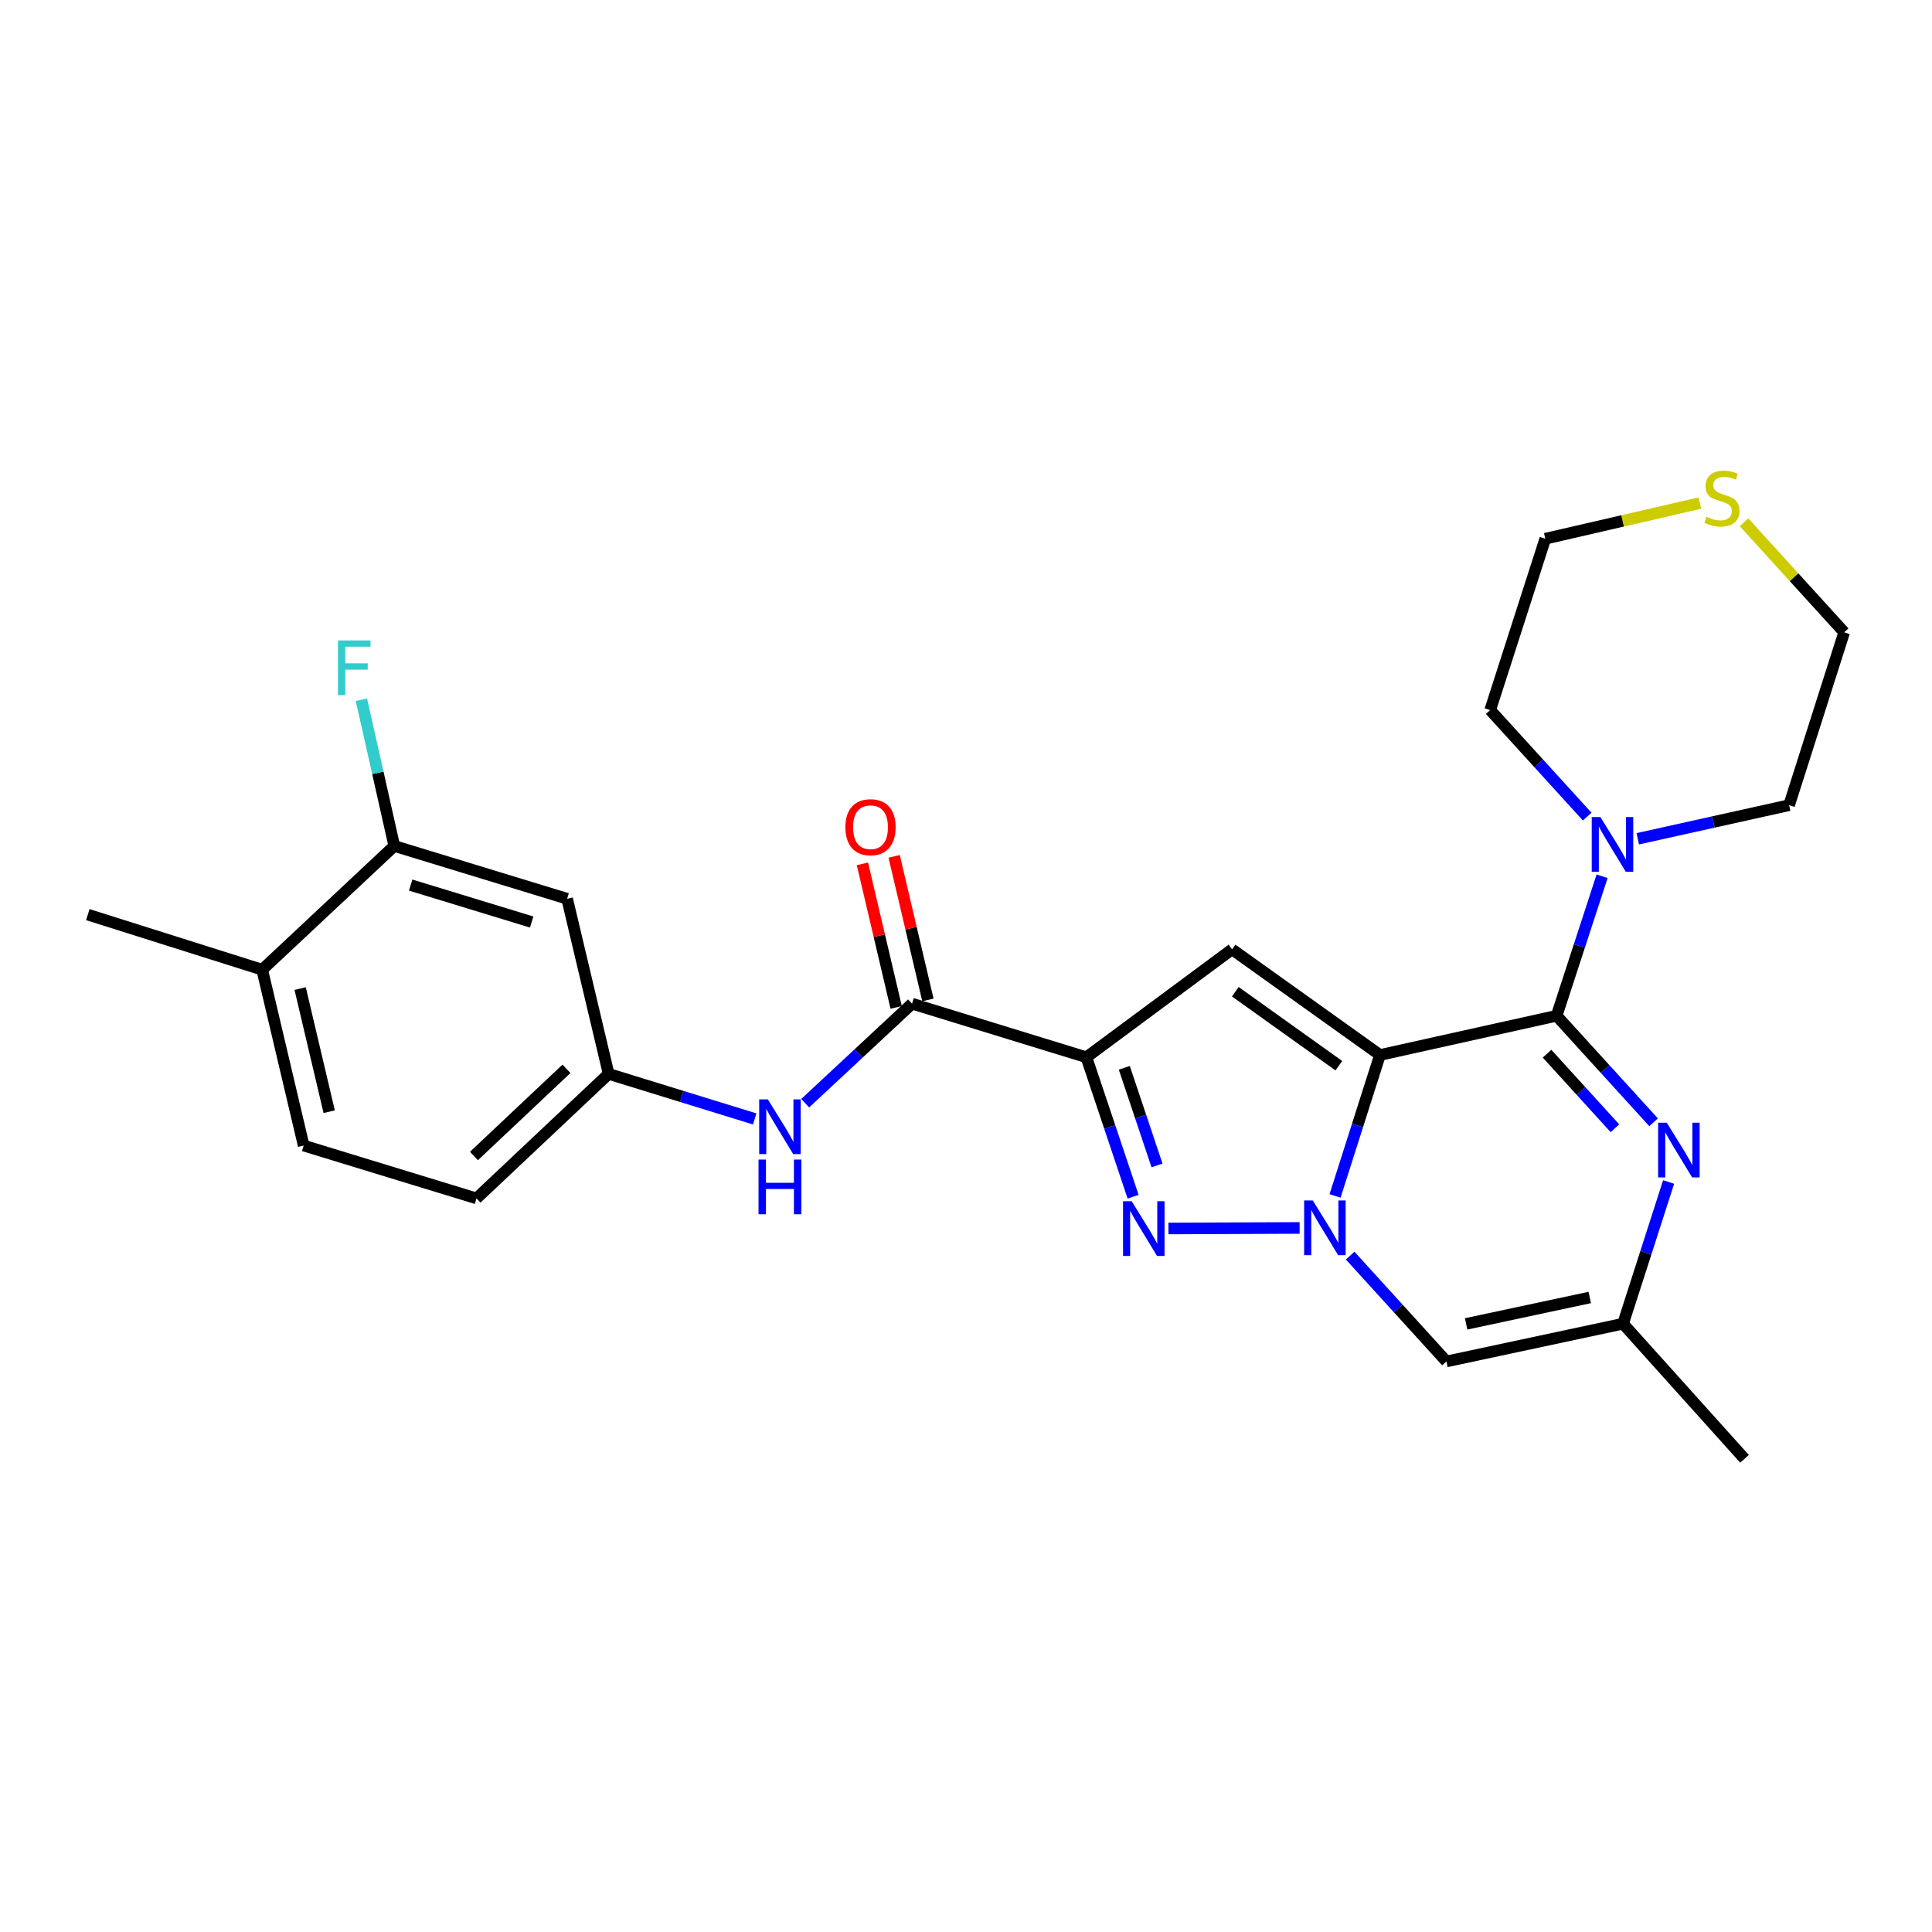 <?xml version='1.0' encoding='iso-8859-1'?>
<svg version='1.1' baseProfile='full'
              xmlns='http://www.w3.org/2000/svg'
                      xmlns:rdkit='http://www.rdkit.org/xml'
                      xmlns:xlink='http://www.w3.org/1999/xlink'
                  xml:space='preserve'
width='1000px' height='1000px' viewBox='0 0 1000 1000'>
<!-- END OF HEADER -->
<rect style='opacity:1.0;fill:#FFFFFF;stroke:none' width='1000' height='1000' x='0' y='0'> </rect>
<path class='bond-0' d='M 714.271,546.065 L 702.648,582.541' style='fill:none;fill-rule:evenodd;stroke:#000000;stroke-width:6px;stroke-linecap:butt;stroke-linejoin:miter;stroke-opacity:1' />
<path class='bond-0' d='M 702.648,582.541 L 691.024,619.017' style='fill:none;fill-rule:evenodd;stroke:#0000FF;stroke-width:6px;stroke-linecap:butt;stroke-linejoin:miter;stroke-opacity:1' />
<path class='bond-1' d='M 714.271,546.065 L 805.7,525.754' style='fill:none;fill-rule:evenodd;stroke:#000000;stroke-width:6px;stroke-linecap:butt;stroke-linejoin:miter;stroke-opacity:1' />
<path class='bond-4' d='M 714.271,546.065 L 637.715,491.377' style='fill:none;fill-rule:evenodd;stroke:#000000;stroke-width:6px;stroke-linecap:butt;stroke-linejoin:miter;stroke-opacity:1' />
<path class='bond-4' d='M 692.976,551.597 L 639.387,513.315' style='fill:none;fill-rule:evenodd;stroke:#000000;stroke-width:6px;stroke-linecap:butt;stroke-linejoin:miter;stroke-opacity:1' />
<path class='bond-3' d='M 672.681,635.58 L 604.776,635.865' style='fill:none;fill-rule:evenodd;stroke:#0000FF;stroke-width:6px;stroke-linecap:butt;stroke-linejoin:miter;stroke-opacity:1' />
<path class='bond-6' d='M 698.841,649.9 L 723.759,677.291' style='fill:none;fill-rule:evenodd;stroke:#0000FF;stroke-width:6px;stroke-linecap:butt;stroke-linejoin:miter;stroke-opacity:1' />
<path class='bond-6' d='M 723.759,677.291 L 748.676,704.682' style='fill:none;fill-rule:evenodd;stroke:#000000;stroke-width:6px;stroke-linecap:butt;stroke-linejoin:miter;stroke-opacity:1' />
<path class='bond-5' d='M 805.7,525.754 L 830.798,553.326' style='fill:none;fill-rule:evenodd;stroke:#000000;stroke-width:6px;stroke-linecap:butt;stroke-linejoin:miter;stroke-opacity:1' />
<path class='bond-5' d='M 830.798,553.326 L 855.897,580.897' style='fill:none;fill-rule:evenodd;stroke:#0000FF;stroke-width:6px;stroke-linecap:butt;stroke-linejoin:miter;stroke-opacity:1' />
<path class='bond-5' d='M 800.747,545.388 L 818.316,564.688' style='fill:none;fill-rule:evenodd;stroke:#000000;stroke-width:6px;stroke-linecap:butt;stroke-linejoin:miter;stroke-opacity:1' />
<path class='bond-5' d='M 818.316,564.688 L 835.885,583.988' style='fill:none;fill-rule:evenodd;stroke:#0000FF;stroke-width:6px;stroke-linecap:butt;stroke-linejoin:miter;stroke-opacity:1' />
<path class='bond-8' d='M 805.7,525.754 L 817.471,489.65' style='fill:none;fill-rule:evenodd;stroke:#000000;stroke-width:6px;stroke-linecap:butt;stroke-linejoin:miter;stroke-opacity:1' />
<path class='bond-8' d='M 817.471,489.65 L 829.242,453.547' style='fill:none;fill-rule:evenodd;stroke:#0000FF;stroke-width:6px;stroke-linecap:butt;stroke-linejoin:miter;stroke-opacity:1' />
<path class='bond-2' d='M 562.312,547.238 L 637.715,491.377' style='fill:none;fill-rule:evenodd;stroke:#000000;stroke-width:6px;stroke-linecap:butt;stroke-linejoin:miter;stroke-opacity:1' />
<path class='bond-7' d='M 562.312,547.238 L 472.074,519.5' style='fill:none;fill-rule:evenodd;stroke:#000000;stroke-width:6px;stroke-linecap:butt;stroke-linejoin:miter;stroke-opacity:1' />
<path class='bond-26' d='M 562.312,547.238 L 574.402,583.329' style='fill:none;fill-rule:evenodd;stroke:#000000;stroke-width:6px;stroke-linecap:butt;stroke-linejoin:miter;stroke-opacity:1' />
<path class='bond-26' d='M 574.402,583.329 L 586.493,619.42' style='fill:none;fill-rule:evenodd;stroke:#0000FF;stroke-width:6px;stroke-linecap:butt;stroke-linejoin:miter;stroke-opacity:1' />
<path class='bond-26' d='M 581.944,552.703 L 590.407,577.967' style='fill:none;fill-rule:evenodd;stroke:#000000;stroke-width:6px;stroke-linecap:butt;stroke-linejoin:miter;stroke-opacity:1' />
<path class='bond-26' d='M 590.407,577.967 L 598.871,603.232' style='fill:none;fill-rule:evenodd;stroke:#0000FF;stroke-width:6px;stroke-linecap:butt;stroke-linejoin:miter;stroke-opacity:1' />
<path class='bond-9' d='M 863.675,611.798 L 851.88,648.473' style='fill:none;fill-rule:evenodd;stroke:#0000FF;stroke-width:6px;stroke-linecap:butt;stroke-linejoin:miter;stroke-opacity:1' />
<path class='bond-9' d='M 851.88,648.473 L 840.086,685.149' style='fill:none;fill-rule:evenodd;stroke:#000000;stroke-width:6px;stroke-linecap:butt;stroke-linejoin:miter;stroke-opacity:1' />
<path class='bond-27' d='M 748.676,704.682 L 840.086,685.149' style='fill:none;fill-rule:evenodd;stroke:#000000;stroke-width:6px;stroke-linecap:butt;stroke-linejoin:miter;stroke-opacity:1' />
<path class='bond-27' d='M 758.861,685.246 L 822.848,671.573' style='fill:none;fill-rule:evenodd;stroke:#000000;stroke-width:6px;stroke-linecap:butt;stroke-linejoin:miter;stroke-opacity:1' />
<path class='bond-10' d='M 472.074,519.5 L 444.423,545.255' style='fill:none;fill-rule:evenodd;stroke:#000000;stroke-width:6px;stroke-linecap:butt;stroke-linejoin:miter;stroke-opacity:1' />
<path class='bond-10' d='M 444.423,545.255 L 416.771,571.011' style='fill:none;fill-rule:evenodd;stroke:#0000FF;stroke-width:6px;stroke-linecap:butt;stroke-linejoin:miter;stroke-opacity:1' />
<path class='bond-14' d='M 480.29,517.567 L 471.551,480.412' style='fill:none;fill-rule:evenodd;stroke:#000000;stroke-width:6px;stroke-linecap:butt;stroke-linejoin:miter;stroke-opacity:1' />
<path class='bond-14' d='M 471.551,480.412 L 462.812,443.256' style='fill:none;fill-rule:evenodd;stroke:#FF0000;stroke-width:6px;stroke-linecap:butt;stroke-linejoin:miter;stroke-opacity:1' />
<path class='bond-14' d='M 463.859,521.432 L 455.12,484.276' style='fill:none;fill-rule:evenodd;stroke:#000000;stroke-width:6px;stroke-linecap:butt;stroke-linejoin:miter;stroke-opacity:1' />
<path class='bond-14' d='M 455.12,484.276 L 446.381,447.12' style='fill:none;fill-rule:evenodd;stroke:#FF0000;stroke-width:6px;stroke-linecap:butt;stroke-linejoin:miter;stroke-opacity:1' />
<path class='bond-20' d='M 847.7,434.151 L 886.869,425.456' style='fill:none;fill-rule:evenodd;stroke:#0000FF;stroke-width:6px;stroke-linecap:butt;stroke-linejoin:miter;stroke-opacity:1' />
<path class='bond-20' d='M 886.869,425.456 L 926.038,416.762' style='fill:none;fill-rule:evenodd;stroke:#000000;stroke-width:6px;stroke-linecap:butt;stroke-linejoin:miter;stroke-opacity:1' />
<path class='bond-21' d='M 821.529,422.676 L 796.426,395.104' style='fill:none;fill-rule:evenodd;stroke:#0000FF;stroke-width:6px;stroke-linecap:butt;stroke-linejoin:miter;stroke-opacity:1' />
<path class='bond-21' d='M 796.426,395.104 L 771.323,367.531' style='fill:none;fill-rule:evenodd;stroke:#000000;stroke-width:6px;stroke-linecap:butt;stroke-linejoin:miter;stroke-opacity:1' />
<path class='bond-22' d='M 840.086,685.149 L 902.97,755.085' style='fill:none;fill-rule:evenodd;stroke:#000000;stroke-width:6px;stroke-linecap:butt;stroke-linejoin:miter;stroke-opacity:1' />
<path class='bond-13' d='M 390.636,579.161 L 352.834,567.499' style='fill:none;fill-rule:evenodd;stroke:#0000FF;stroke-width:6px;stroke-linecap:butt;stroke-linejoin:miter;stroke-opacity:1' />
<path class='bond-13' d='M 352.834,567.499 L 315.033,555.837' style='fill:none;fill-rule:evenodd;stroke:#000000;stroke-width:6px;stroke-linecap:butt;stroke-linejoin:miter;stroke-opacity:1' />
<path class='bond-11' d='M 204.081,437.87 L 293.54,465.196' style='fill:none;fill-rule:evenodd;stroke:#000000;stroke-width:6px;stroke-linecap:butt;stroke-linejoin:miter;stroke-opacity:1' />
<path class='bond-11' d='M 212.569,458.112 L 275.19,477.24' style='fill:none;fill-rule:evenodd;stroke:#000000;stroke-width:6px;stroke-linecap:butt;stroke-linejoin:miter;stroke-opacity:1' />
<path class='bond-18' d='M 204.081,437.87 L 195.576,400.023' style='fill:none;fill-rule:evenodd;stroke:#000000;stroke-width:6px;stroke-linecap:butt;stroke-linejoin:miter;stroke-opacity:1' />
<path class='bond-18' d='M 195.576,400.023 L 187.07,362.177' style='fill:none;fill-rule:evenodd;stroke:#33CCCC;stroke-width:6px;stroke-linecap:butt;stroke-linejoin:miter;stroke-opacity:1' />
<path class='bond-29' d='M 204.081,437.87 L 135.711,501.917' style='fill:none;fill-rule:evenodd;stroke:#000000;stroke-width:6px;stroke-linecap:butt;stroke-linejoin:miter;stroke-opacity:1' />
<path class='bond-12' d='M 293.54,465.196 L 315.033,555.837' style='fill:none;fill-rule:evenodd;stroke:#000000;stroke-width:6px;stroke-linecap:butt;stroke-linejoin:miter;stroke-opacity:1' />
<path class='bond-19' d='M 315.033,555.837 L 246.644,620.296' style='fill:none;fill-rule:evenodd;stroke:#000000;stroke-width:6px;stroke-linecap:butt;stroke-linejoin:miter;stroke-opacity:1' />
<path class='bond-19' d='M 293.197,553.222 L 245.325,598.344' style='fill:none;fill-rule:evenodd;stroke:#000000;stroke-width:6px;stroke-linecap:butt;stroke-linejoin:miter;stroke-opacity:1' />
<path class='bond-15' d='M 879.842,260.388 L 839.84,269.619' style='fill:none;fill-rule:evenodd;stroke:#CCCC00;stroke-width:6px;stroke-linecap:butt;stroke-linejoin:miter;stroke-opacity:1' />
<path class='bond-15' d='M 839.84,269.619 L 799.839,278.85' style='fill:none;fill-rule:evenodd;stroke:#000000;stroke-width:6px;stroke-linecap:butt;stroke-linejoin:miter;stroke-opacity:1' />
<path class='bond-28' d='M 902.698,270.311 L 928.622,298.798' style='fill:none;fill-rule:evenodd;stroke:#CCCC00;stroke-width:6px;stroke-linecap:butt;stroke-linejoin:miter;stroke-opacity:1' />
<path class='bond-28' d='M 928.622,298.798 L 954.545,327.284' style='fill:none;fill-rule:evenodd;stroke:#000000;stroke-width:6px;stroke-linecap:butt;stroke-linejoin:miter;stroke-opacity:1' />
<path class='bond-16' d='M 135.711,501.917 L 157.185,592.942' style='fill:none;fill-rule:evenodd;stroke:#000000;stroke-width:6px;stroke-linecap:butt;stroke-linejoin:miter;stroke-opacity:1' />
<path class='bond-16' d='M 155.36,511.695 L 170.392,575.413' style='fill:none;fill-rule:evenodd;stroke:#000000;stroke-width:6px;stroke-linecap:butt;stroke-linejoin:miter;stroke-opacity:1' />
<path class='bond-25' d='M 135.711,501.917 L 45.455,473.41' style='fill:none;fill-rule:evenodd;stroke:#000000;stroke-width:6px;stroke-linecap:butt;stroke-linejoin:miter;stroke-opacity:1' />
<path class='bond-17' d='M 157.185,592.942 L 246.644,620.296' style='fill:none;fill-rule:evenodd;stroke:#000000;stroke-width:6px;stroke-linecap:butt;stroke-linejoin:miter;stroke-opacity:1' />
<path class='bond-24' d='M 926.038,416.762 L 954.545,327.284' style='fill:none;fill-rule:evenodd;stroke:#000000;stroke-width:6px;stroke-linecap:butt;stroke-linejoin:miter;stroke-opacity:1' />
<path class='bond-23' d='M 771.323,367.531 L 799.839,278.85' style='fill:none;fill-rule:evenodd;stroke:#000000;stroke-width:6px;stroke-linecap:butt;stroke-linejoin:miter;stroke-opacity:1' />
<path  class='atom-1' d='M 679.504 621.365
L 688.784 636.365
Q 689.704 637.845, 691.184 640.525
Q 692.664 643.205, 692.744 643.365
L 692.744 621.365
L 696.504 621.365
L 696.504 649.685
L 692.624 649.685
L 682.664 633.285
Q 681.504 631.365, 680.264 629.165
Q 679.064 626.965, 678.704 626.285
L 678.704 649.685
L 675.024 649.685
L 675.024 621.365
L 679.504 621.365
' fill='#0000FF'/>
<path  class='atom-4' d='M 585.759 621.759
L 595.039 636.759
Q 595.959 638.239, 597.439 640.919
Q 598.919 643.599, 598.999 643.759
L 598.999 621.759
L 602.759 621.759
L 602.759 650.079
L 598.879 650.079
L 588.919 633.679
Q 587.759 631.759, 586.519 629.559
Q 585.319 627.359, 584.959 626.679
L 584.959 650.079
L 581.279 650.079
L 581.279 621.759
L 585.759 621.759
' fill='#0000FF'/>
<path  class='atom-6' d='M 862.727 581.117
L 872.007 596.117
Q 872.927 597.597, 874.407 600.277
Q 875.887 602.957, 875.967 603.117
L 875.967 581.117
L 879.727 581.117
L 879.727 609.437
L 875.847 609.437
L 865.887 593.037
Q 864.727 591.117, 863.487 588.917
Q 862.287 586.717, 861.927 586.037
L 861.927 609.437
L 858.247 609.437
L 858.247 581.117
L 862.727 581.117
' fill='#0000FF'/>
<path  class='atom-9' d='M 828.359 422.894
L 837.639 437.894
Q 838.559 439.374, 840.039 442.054
Q 841.519 444.734, 841.599 444.894
L 841.599 422.894
L 845.359 422.894
L 845.359 451.214
L 841.479 451.214
L 831.519 434.814
Q 830.359 432.894, 829.119 430.694
Q 827.919 428.494, 827.559 427.814
L 827.559 451.214
L 823.879 451.214
L 823.879 422.894
L 828.359 422.894
' fill='#0000FF'/>
<path  class='atom-11' d='M 397.435 569.03
L 406.715 584.03
Q 407.635 585.51, 409.115 588.19
Q 410.595 590.87, 410.675 591.03
L 410.675 569.03
L 414.435 569.03
L 414.435 597.35
L 410.555 597.35
L 400.595 580.95
Q 399.435 579.03, 398.195 576.83
Q 396.995 574.63, 396.635 573.95
L 396.635 597.35
L 392.955 597.35
L 392.955 569.03
L 397.435 569.03
' fill='#0000FF'/>
<path  class='atom-11' d='M 392.615 600.182
L 396.455 600.182
L 396.455 612.222
L 410.935 612.222
L 410.935 600.182
L 414.775 600.182
L 414.775 628.502
L 410.935 628.502
L 410.935 615.422
L 396.455 615.422
L 396.455 628.502
L 392.615 628.502
L 392.615 600.182
' fill='#0000FF'/>
<path  class='atom-15' d='M 437.572 428.16
Q 437.572 421.36, 440.932 417.56
Q 444.292 413.76, 450.572 413.76
Q 456.852 413.76, 460.212 417.56
Q 463.572 421.36, 463.572 428.16
Q 463.572 435.04, 460.172 438.96
Q 456.772 442.84, 450.572 442.84
Q 444.332 442.84, 440.932 438.96
Q 437.572 435.08, 437.572 428.16
M 450.572 439.64
Q 454.892 439.64, 457.212 436.76
Q 459.572 433.84, 459.572 428.16
Q 459.572 422.6, 457.212 419.8
Q 454.892 416.96, 450.572 416.96
Q 446.252 416.96, 443.892 419.76
Q 441.572 422.56, 441.572 428.16
Q 441.572 433.88, 443.892 436.76
Q 446.252 439.64, 450.572 439.64
' fill='#FF0000'/>
<path  class='atom-16' d='M 883.267 267.471
Q 883.587 267.591, 884.907 268.151
Q 886.227 268.711, 887.667 269.071
Q 889.147 269.391, 890.587 269.391
Q 893.267 269.391, 894.827 268.111
Q 896.387 266.791, 896.387 264.511
Q 896.387 262.951, 895.587 261.991
Q 894.827 261.031, 893.627 260.511
Q 892.427 259.991, 890.427 259.391
Q 887.907 258.631, 886.387 257.911
Q 884.907 257.191, 883.827 255.671
Q 882.787 254.151, 882.787 251.591
Q 882.787 248.031, 885.187 245.831
Q 887.627 243.631, 892.427 243.631
Q 895.707 243.631, 899.427 245.191
L 898.507 248.271
Q 895.107 246.871, 892.547 246.871
Q 889.787 246.871, 888.267 248.031
Q 886.747 249.151, 886.787 251.111
Q 886.787 252.631, 887.547 253.551
Q 888.347 254.471, 889.467 254.991
Q 890.627 255.511, 892.547 256.111
Q 895.107 256.911, 896.627 257.711
Q 898.147 258.511, 899.227 260.151
Q 900.347 261.751, 900.347 264.511
Q 900.347 268.431, 897.707 270.551
Q 895.107 272.631, 890.747 272.631
Q 888.227 272.631, 886.307 272.071
Q 884.427 271.551, 882.187 270.631
L 883.267 267.471
' fill='#CCCC00'/>
<path  class='atom-19' d='M 174.937 331.494
L 191.777 331.494
L 191.777 334.734
L 178.737 334.734
L 178.737 343.334
L 190.337 343.334
L 190.337 346.614
L 178.737 346.614
L 178.737 359.814
L 174.937 359.814
L 174.937 331.494
' fill='#33CCCC'/>
</svg>

